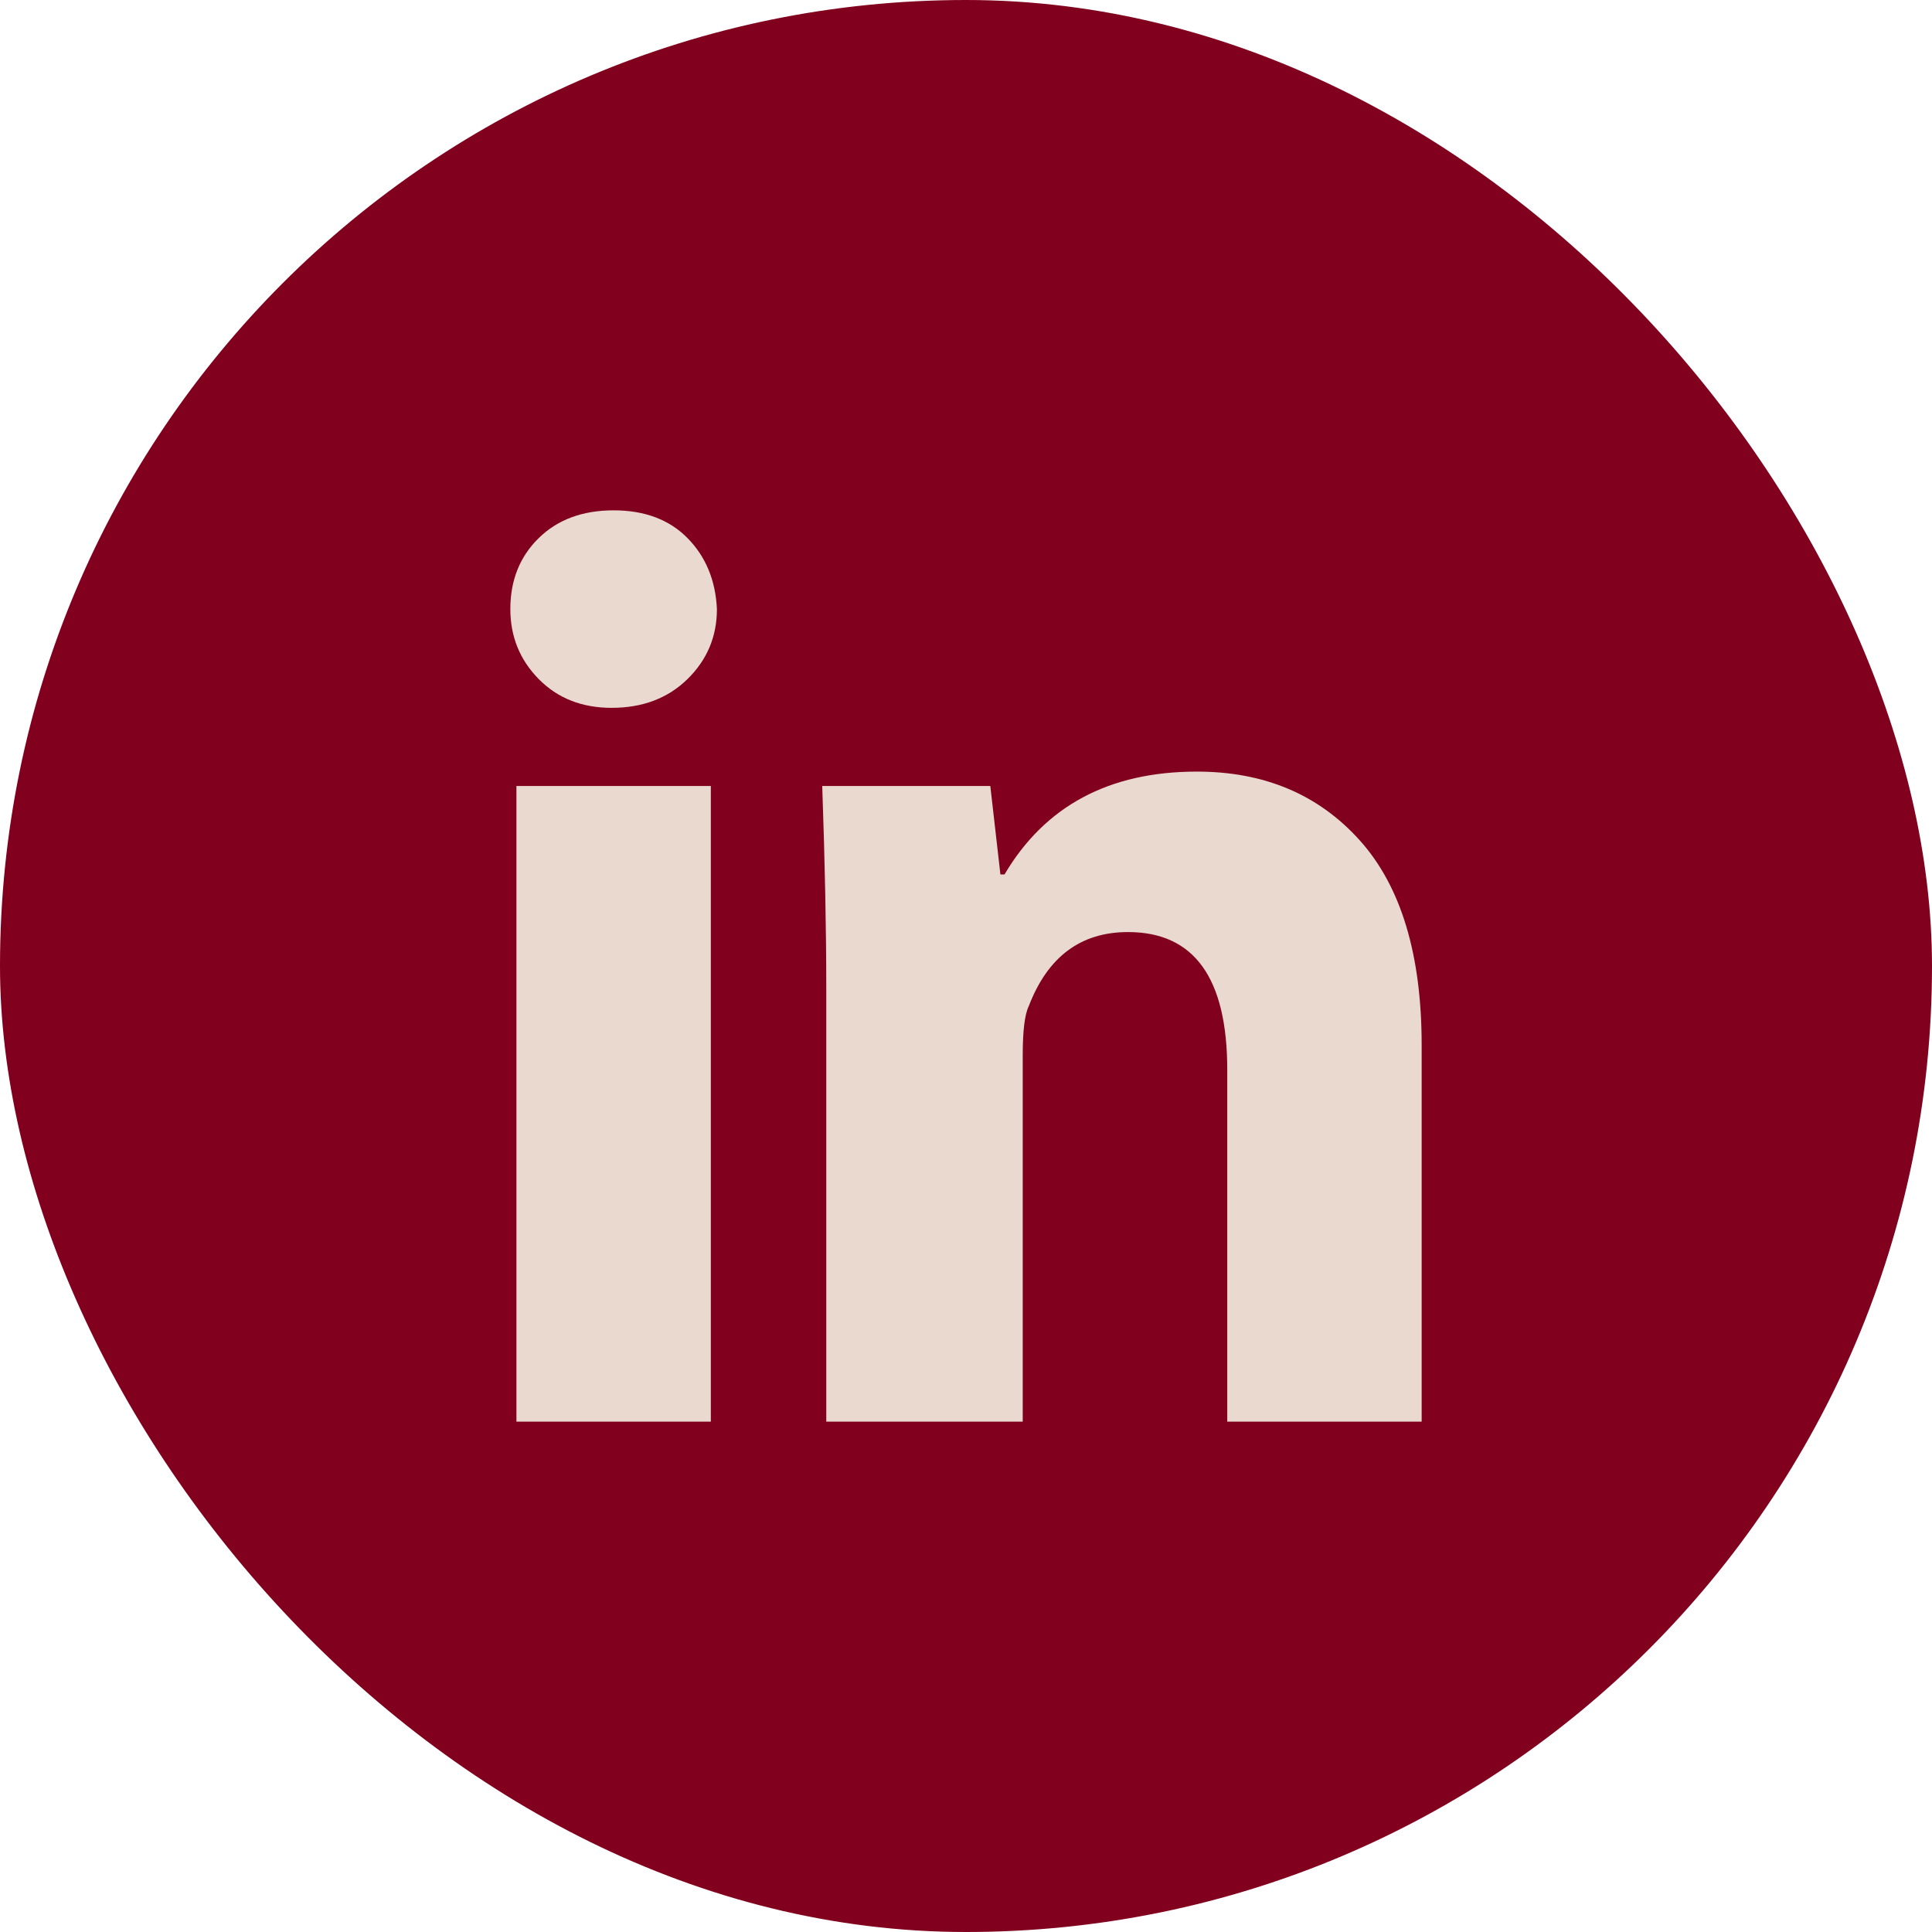 <svg width="53" height="53" viewBox="0 0 53 53" fill="none" xmlns="http://www.w3.org/2000/svg">
<rect width="53" height="53" rx="26.5" fill="#81001E"/>
<path d="M19.667 16.709C19.667 17.461 19.398 18.101 18.861 18.628C18.324 19.154 17.63 19.418 16.778 19.418C15.963 19.418 15.296 19.154 14.778 18.628C14.259 18.101 14 17.461 14 16.709C14 15.919 14.259 15.27 14.778 14.762C15.296 14.254 15.982 14 16.833 14C17.685 14 18.361 14.254 18.861 14.762C19.361 15.27 19.63 15.919 19.667 16.709ZM14.167 39V21.562H19.5V39H14.167ZM22.667 27.149C22.667 25.531 22.63 23.669 22.556 21.562H27.167L27.444 23.989H27.556C28.667 22.108 30.426 21.167 32.833 21.167C34.685 21.167 36.176 21.797 37.306 23.058C38.435 24.318 39 26.19 39 28.673V39H33.667V29.35C33.667 26.829 32.759 25.569 30.944 25.569C29.648 25.569 28.741 26.246 28.222 27.601C28.111 27.826 28.056 28.278 28.056 28.955V39H22.667V27.149Z" fill="#EAD9CE"/>
</svg>
